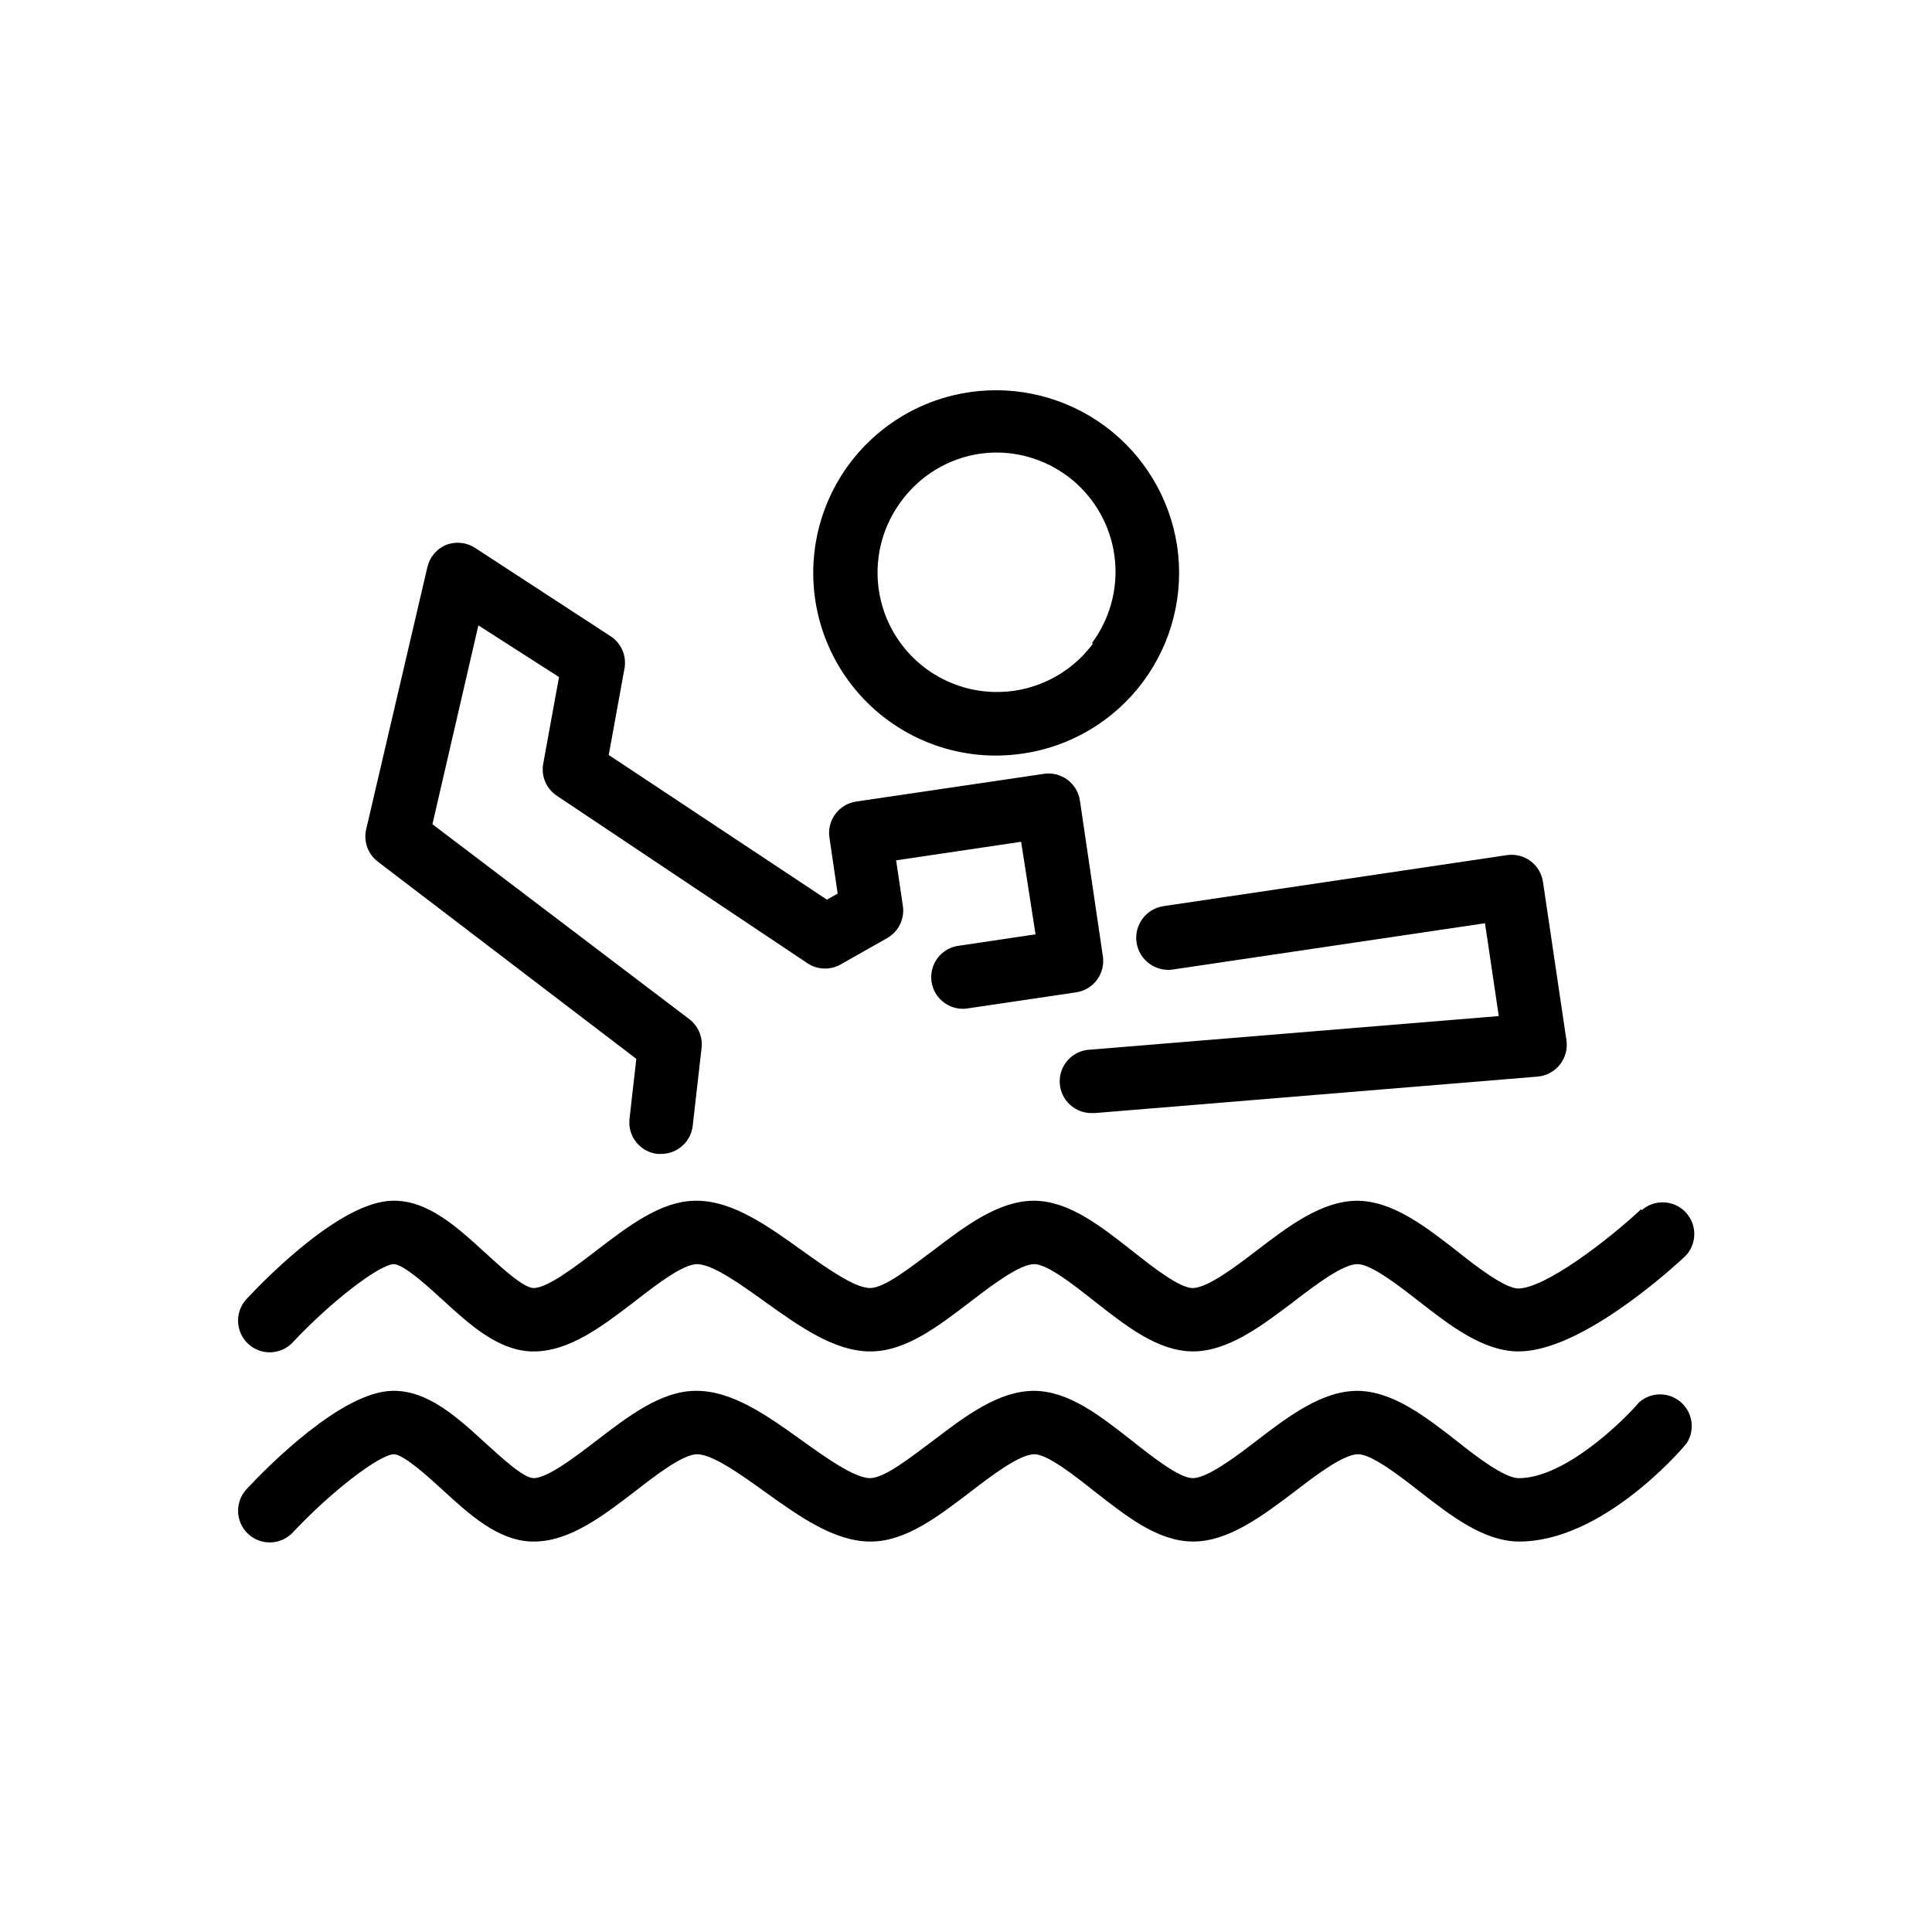 <?xml version="1.0" encoding="UTF-8"?>
<!-- Uploaded to: SVG Repo, www.svgrepo.com, Generator: SVG Repo Mixer Tools -->
<svg fill="#000000" width="800px" height="800px" version="1.1" viewBox="144 144 512 512" xmlns="http://www.w3.org/2000/svg">
 <g>
  <path d="m578.89 464.48c-8.984 8.398-25.527 20.992-32.621 20.992-3.527-0.125-10.875-5.707-16.125-9.906-8.398-6.551-17.129-13.309-26.449-13.352-9.406 0-18.262 6.758-26.828 13.309-5.457 4.199-12.93 9.824-16.793 9.824-3.527 0-10.664-5.625-15.871-9.742-8.398-6.551-16.793-13.352-26.199-13.395-9.406 0-18.305 6.758-26.871 13.309-5.711 4.199-12.594 9.781-16.543 9.824-4.199 0-11.883-5.543-18.094-9.992-9.027-6.465-18.348-13.141-27.879-13.141h-0.211c-9.238 0-18.012 6.801-26.449 13.266-5.457 4.199-12.891 9.867-16.543 9.867-2.731 0-8.773-5.668-12.805-9.32-7.559-6.926-15.406-14.105-24.73-13.812-13.395 0.336-32.707 19.816-38.289 25.777l0.008 0.004c-1.629 1.602-2.539 3.797-2.512 6.082 0.023 2.281 0.977 4.457 2.641 6.023 1.66 1.566 3.891 2.387 6.172 2.273s4.414-1.152 5.914-2.875c9.91-10.539 22.547-20.277 26.492-20.488 2.644 0 9.07 5.879 12.93 9.406 7.18 6.59 14.609 13.352 23.469 13.73h0.797c9.406 0 18.262-6.758 26.785-13.309 5.414-4.199 12.594-9.781 16.414-9.824 4.199 0 11.84 5.543 18.055 9.992 9.027 6.465 18.348 13.141 27.879 13.141l0.172-0.004c9.277 0 18.012-6.801 26.492-13.266 5.457-4.199 12.93-9.867 16.793-9.867 3.527 0 10.664 5.668 15.871 9.781 8.398 6.551 16.793 13.309 26.156 13.352 9.363 0 18.223-6.758 26.828-13.266 5.457-4.199 12.891-9.867 16.793-9.867 3.609 0 10.914 5.668 16.246 9.824 8.398 6.551 17.129 13.309 26.492 13.309 16.207 0 39.59-20.992 44.082-25.191l0.004 0.004c3.188-3.207 3.266-8.359 0.18-11.66-3.086-3.301-8.234-3.566-11.645-0.602z"/>
  <path d="m591.03 526.41c2.223-3.519 1.531-8.137-1.625-10.852s-7.824-2.707-10.973 0.02c-4.449 5.207-19.816 20.152-31.949 20.152-3.734 0-11.082-5.586-16.332-9.785-8.398-6.551-17.129-13.309-26.449-13.352-9.406 0-18.262 6.758-26.828 13.309-5.457 4.199-12.93 9.824-16.793 9.824-3.527 0-10.664-5.625-15.871-9.742-8.398-6.551-16.793-13.352-26.199-13.395-9.406 0-18.305 6.758-26.871 13.309-5.711 4.199-12.594 9.781-16.543 9.824-4.199 0-11.883-5.543-18.094-9.992-9.027-6.465-18.348-13.141-27.879-13.141h-0.211c-9.238 0-18.012 6.801-26.449 13.266-5.457 4.199-12.891 9.867-16.543 9.867-2.731 0-8.773-5.668-12.805-9.32-7.559-6.926-15.406-14.066-24.73-13.812-13.395 0.336-32.707 19.816-38.289 25.777l0.008 0.008c-1.629 1.602-2.539 3.793-2.512 6.078 0.023 2.285 0.977 4.461 2.641 6.023 1.66 1.566 3.891 2.387 6.172 2.273 2.281-0.113 4.414-1.148 5.914-2.871 9.91-10.539 22.547-20.277 26.492-20.488 2.644 0 9.07 5.879 12.93 9.406 7.18 6.59 14.609 13.352 23.469 13.73h0.797c9.406 0 18.262-6.758 26.785-13.309 5.414-4.199 12.594-9.781 16.414-9.824 4.199 0 11.84 5.543 18.055 9.992 9.027 6.465 18.348 13.141 27.879 13.141l0.172-0.004c9.277 0 18.012-6.801 26.492-13.266 5.457-4.199 12.93-9.867 16.793-9.867 3.527 0 10.664 5.668 15.871 9.781 8.398 6.551 16.793 13.309 26.156 13.352 9.363 0.043 18.348-6.719 26.996-13.266 5.457-4.199 12.891-9.867 16.793-9.867 3.609 0 10.914 5.668 16.246 9.824 8.398 6.551 17.129 13.309 26.492 13.309 21.621 0 42.277-23.426 44.379-26.113z"/>
  <path d="m262.12 288.45c-2.469 1.066-4.281 3.254-4.867 5.879l-16.25 69.609c-0.668 3.164 0.543 6.43 3.109 8.398l68.516 52.27-1.805 15.91c-0.516 4.602 2.789 8.754 7.391 9.281h0.965c4.285 0.027 7.902-3.176 8.395-7.434l2.352-20.656c0.336-2.945-0.91-5.852-3.273-7.641l-68.055-51.641 12.176-52.691 21.371 13.688-4.199 23.051h-0.004c-0.559 3.266 0.855 6.555 3.613 8.398l66.461 44.418c2.637 1.742 6.027 1.855 8.773 0.293l12.301-6.969c2.981-1.684 4.641-5.004 4.199-8.398l-1.805-12.219 33.125-4.914 3.82 24.523-20.027 2.981c-2.297 0.215-4.406 1.363-5.832 3.18-1.422 1.816-2.035 4.141-1.695 6.422s1.605 4.324 3.5 5.644c1.891 1.32 4.246 1.805 6.504 1.34l28.34-4.199c4.578-0.691 7.731-4.953 7.055-9.531l-6.086-41.312h-0.004c-0.688-4.574-4.953-7.731-9.527-7.055l-49.793 7.348c-4.578 0.691-7.731 4.953-7.055 9.531l2.184 14.863-2.856 1.594-57.812-38.332 4.199-23.09c0.531-3.293-0.934-6.59-3.738-8.398l-35.938-23.426c-2.305-1.484-5.188-1.75-7.727-0.715z"/>
  <path d="m552.91 377.75c-0.312-2.211-1.496-4.211-3.281-5.551-1.789-1.34-4.039-1.91-6.25-1.586l-91.023 13.52c-4.637 0.684-7.84 4.996-7.156 9.637 0.684 4.637 4.996 7.84 9.633 7.156l82.707-12.258 3.652 24.602-108.32 8.902h0.004c-4.637 0.195-8.234 4.113-8.039 8.75 0.195 4.641 4.117 8.238 8.754 8.043h0.672l117.22-9.656c2.312-0.195 4.438-1.336 5.879-3.148 1.461-1.82 2.098-4.16 1.762-6.469z"/>
  <path d="m400.96 247.93c-16.301 2.367-30.273 12.863-37.098 27.855-6.82 14.988-5.551 32.422 3.371 46.266 8.918 13.844 24.266 22.203 40.738 22.188 2.402-0.012 4.801-0.195 7.18-0.543 12.695-1.879 24.129-8.723 31.781-19.031 7.656-10.305 10.902-23.227 9.027-35.926-1.91-12.695-8.77-24.113-19.074-31.762-10.309-7.648-23.227-10.902-35.926-9.047zm32.621 66.711c-6.75 9.066-17.824 13.844-29.051 12.531-11.227-1.309-20.902-8.512-25.379-18.891-4.481-10.379-3.078-22.359 3.672-31.426 4.957-6.797 12.422-11.332 20.738-12.594 1.559-0.219 3.129-0.332 4.703-0.336 7.809 0.059 15.32 3.012 21.086 8.281 5.762 5.269 9.371 12.488 10.129 20.262 0.758 7.773-1.387 15.551-6.023 21.836z"/>
 </g>
</svg>